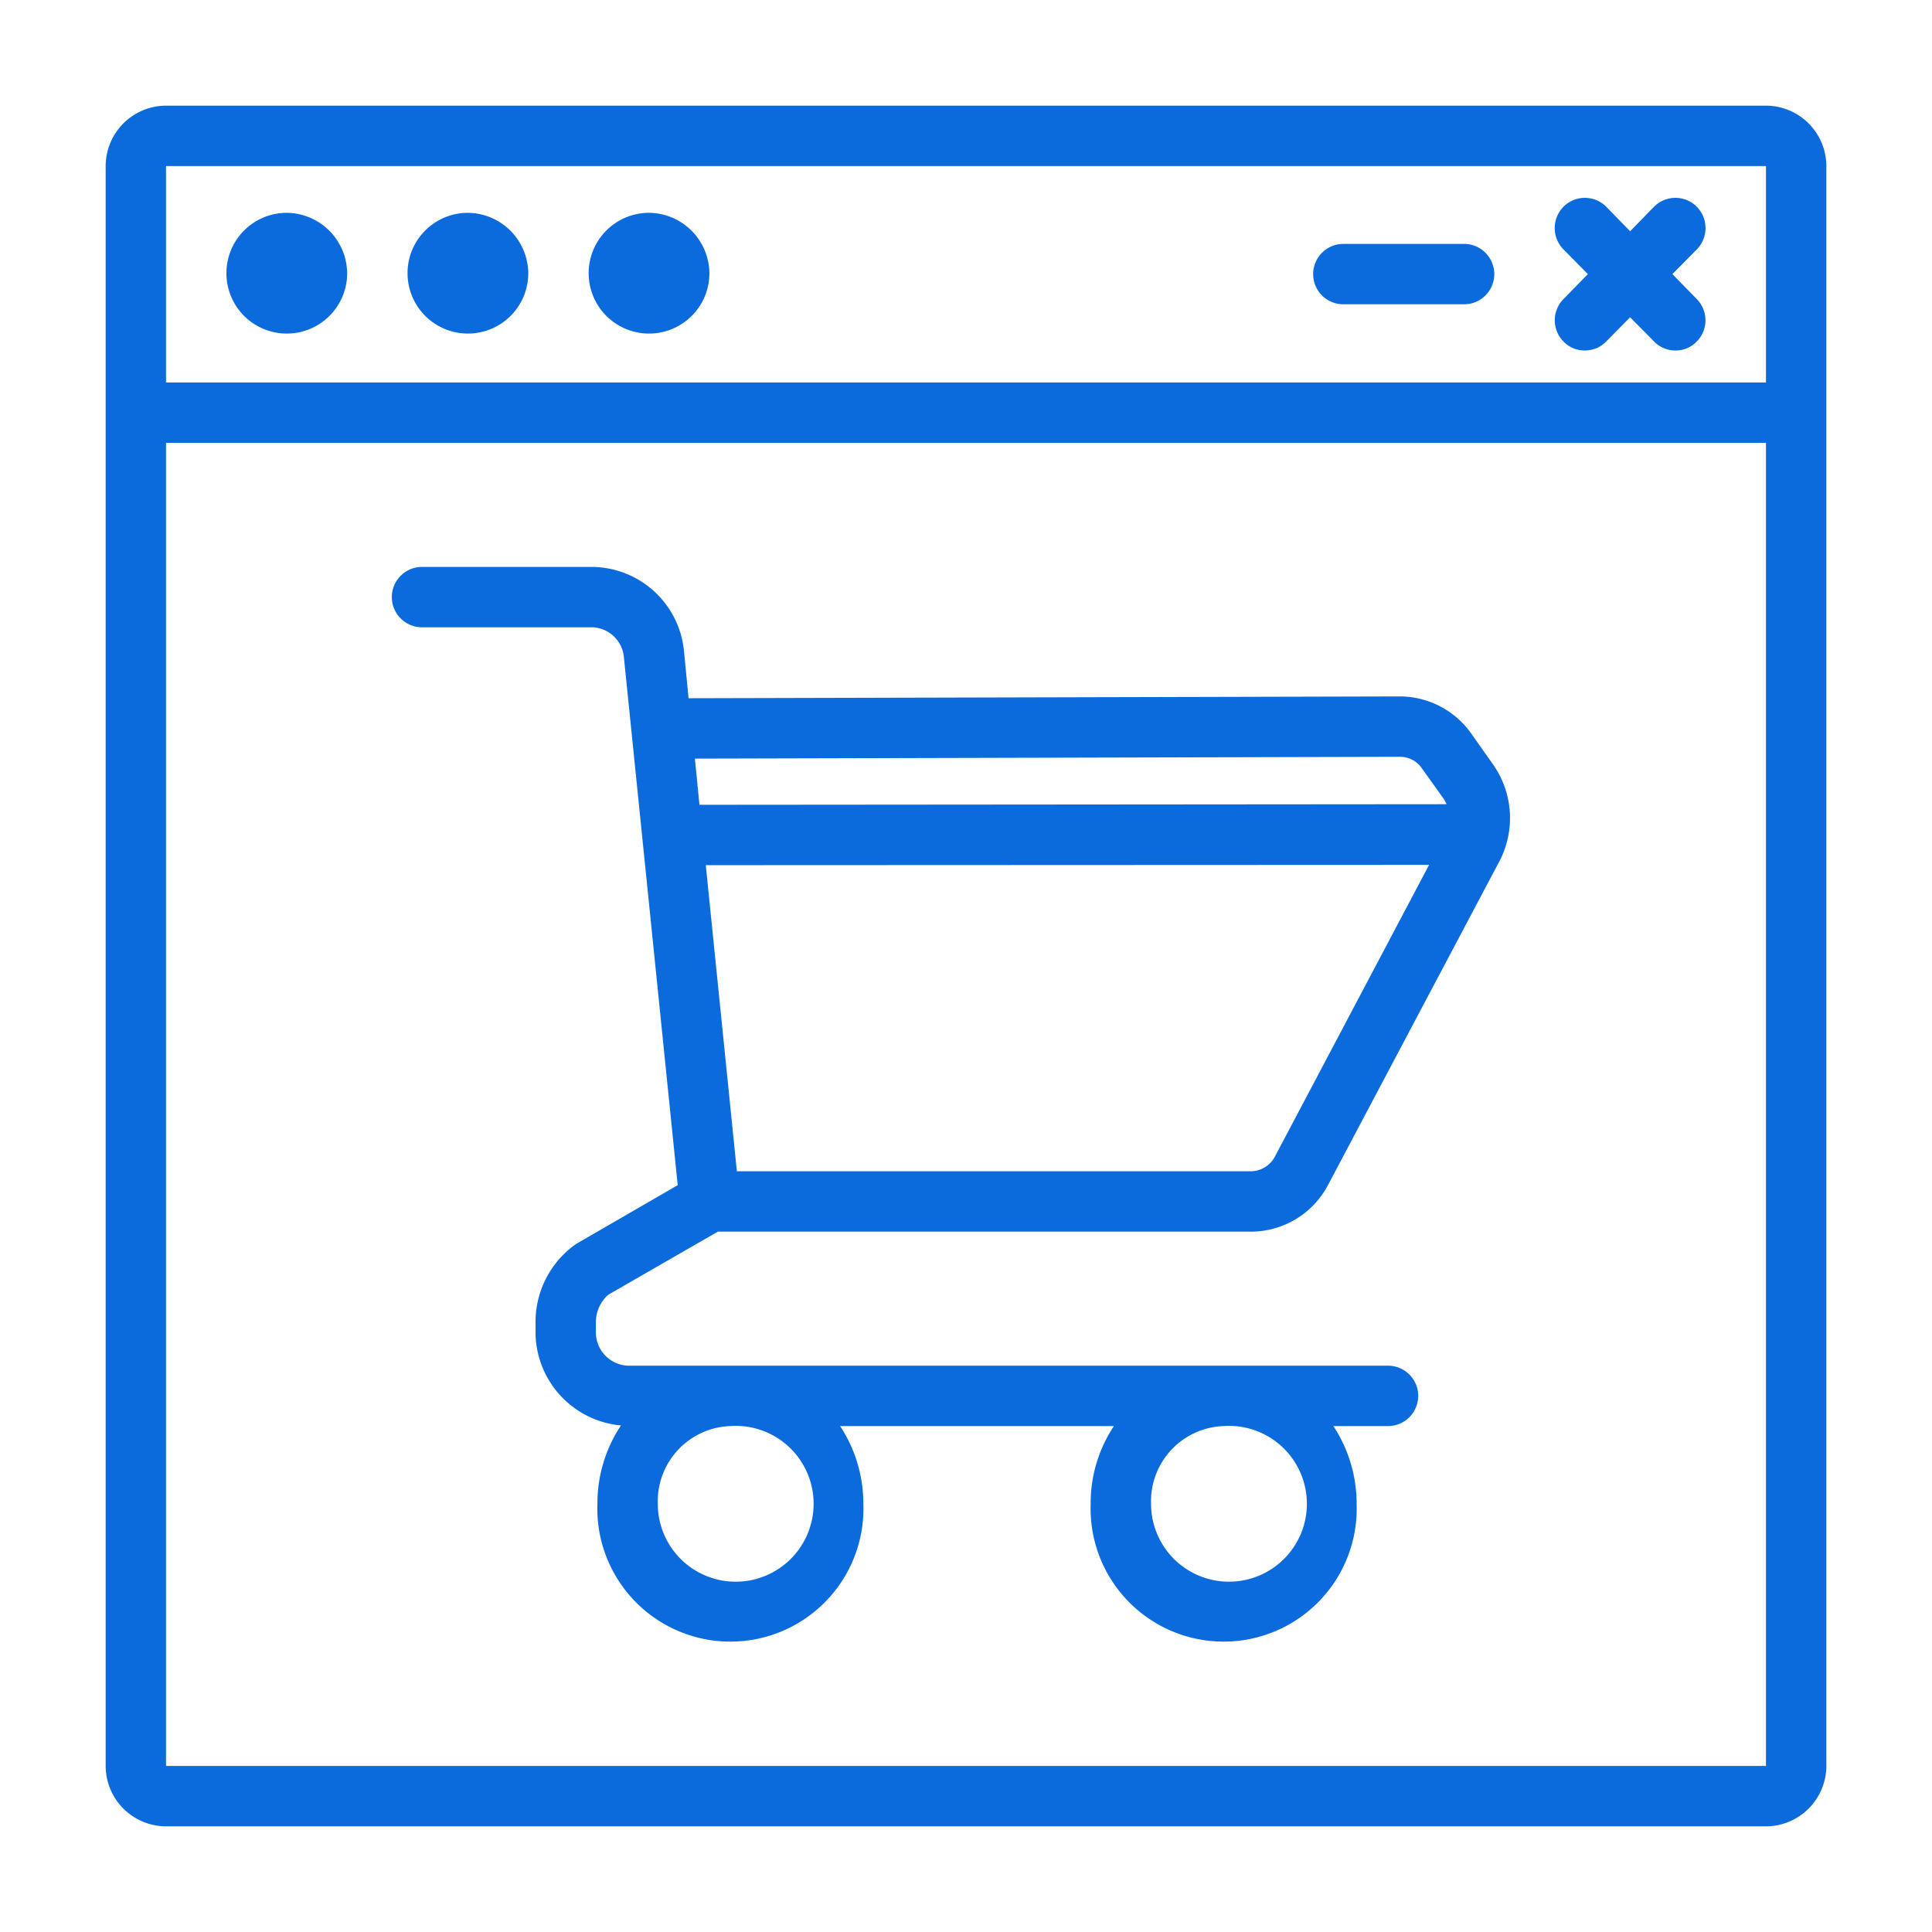 <!DOCTYPE svg PUBLIC "-//W3C//DTD SVG 1.1//EN" "http://www.w3.org/Graphics/SVG/1.1/DTD/svg11.dtd">
<!-- Uploaded to: SVG Repo, www.svgrepo.com, Transformed by: SVG Repo Mixer Tools -->
<svg fill="#0b6bdd" width="64px" height="64px" viewBox="0 0 64 64" xmlns="http://www.w3.org/2000/svg">
<g id="SVGRepo_bgCarrier" stroke-width="0"/>
<g id="SVGRepo_tracerCarrier" stroke-linecap="round" stroke-linejoin="round"/>
<g id="SVGRepo_iconCarrier"> <g data-name="12 site" id="_12_site"> <path d="M17.5,9.08a2,2,0,1,1-2-2.03A2.021,2.021,0,0,1,17.5,9.08Z"/> <path d="M11.5,9.08a2,2,0,1,1-2-2.03A2.021,2.021,0,0,1,11.5,9.08Z"/> <path d="M23.5,9.08a2,2,0,1,1-2-2.03A2.021,2.021,0,0,1,23.5,9.08Z"/> <path d="M58.5,3.5H5.5a2.006,2.006,0,0,0-2,2v53a2.006,2.006,0,0,0,2,2h53a2.006,2.006,0,0,0,2-2V5.5A2.006,2.006,0,0,0,58.5,3.5Zm0,55H5.5V14.67h53Zm0-45.83H5.5V5.5h53Z"/> <path d="M56.21,9.91a1,1,0,0,1-.01,1.41.96.96,0,0,1-.7.29.976.976,0,0,1-.71-.3l-.79-.8-.79.8a.976.976,0,0,1-.71.3.96.96,0,0,1-.7-.29,1,1,0,0,1-.01-1.41l.81-.83-.81-.82a1.008,1.008,0,0,1,.01-1.42,1,1,0,0,1,1.41.01l.79.81.79-.81a1,1,0,0,1,1.41-.01,1.008,1.008,0,0,1,.01,1.42l-.81.82Z"/> <path d="M49.5,9.08a1,1,0,0,1-1,1h-4a1,1,0,0,1,0-2h4A1,1,0,0,1,49.5,9.08Z"/> <path d="M20.15,42.89l3.63-2.09H41.45A2.889,2.889,0,0,0,44,39.24l5.67-10.71a3.089,3.089,0,0,0-.22-3.22l-.72-1.02a2.906,2.906,0,0,0-2.34-1.22h-.01l-23.57.06-.15-1.54a3.084,3.084,0,0,0-3.03-2.81H13.98a1,1,0,0,0,0,2h5.65a1.09,1.09,0,0,1,1.04,1.02l1.78,17.46-3.37,1.95a3.158,3.158,0,0,0-1.34,2.6v.28a3.113,3.113,0,0,0,2.83,3.13,4.653,4.653,0,0,0-.78,2.59,4.408,4.408,0,1,0,8.81,0,4.684,4.684,0,0,0-.77-2.57H36.9a4.6,4.6,0,0,0-.77,2.57,4.408,4.408,0,1,0,8.81,0,4.684,4.684,0,0,0-.77-2.57h1.81a1,1,0,0,0,0-2H20.79a1.107,1.107,0,0,1-1.05-1.15v-.28A1.211,1.211,0,0,1,20.15,42.89ZM42.24,38.3a.915.915,0,0,1-.79.5H24.41L23.38,28.66l23.96-.01Zm4.14-13.23h.01a.87.87,0,0,1,.71.38l.73,1.02c.03.05.06.11.09.17l-24.75.02-.15-1.53ZM40.53,47.24a2.581,2.581,0,1,1-2.4,2.57A2.494,2.494,0,0,1,40.53,47.24Zm-16.34,0a2.581,2.581,0,1,1-2.4,2.57A2.494,2.494,0,0,1,24.19,47.24Z"/> </g> </g>
</svg>